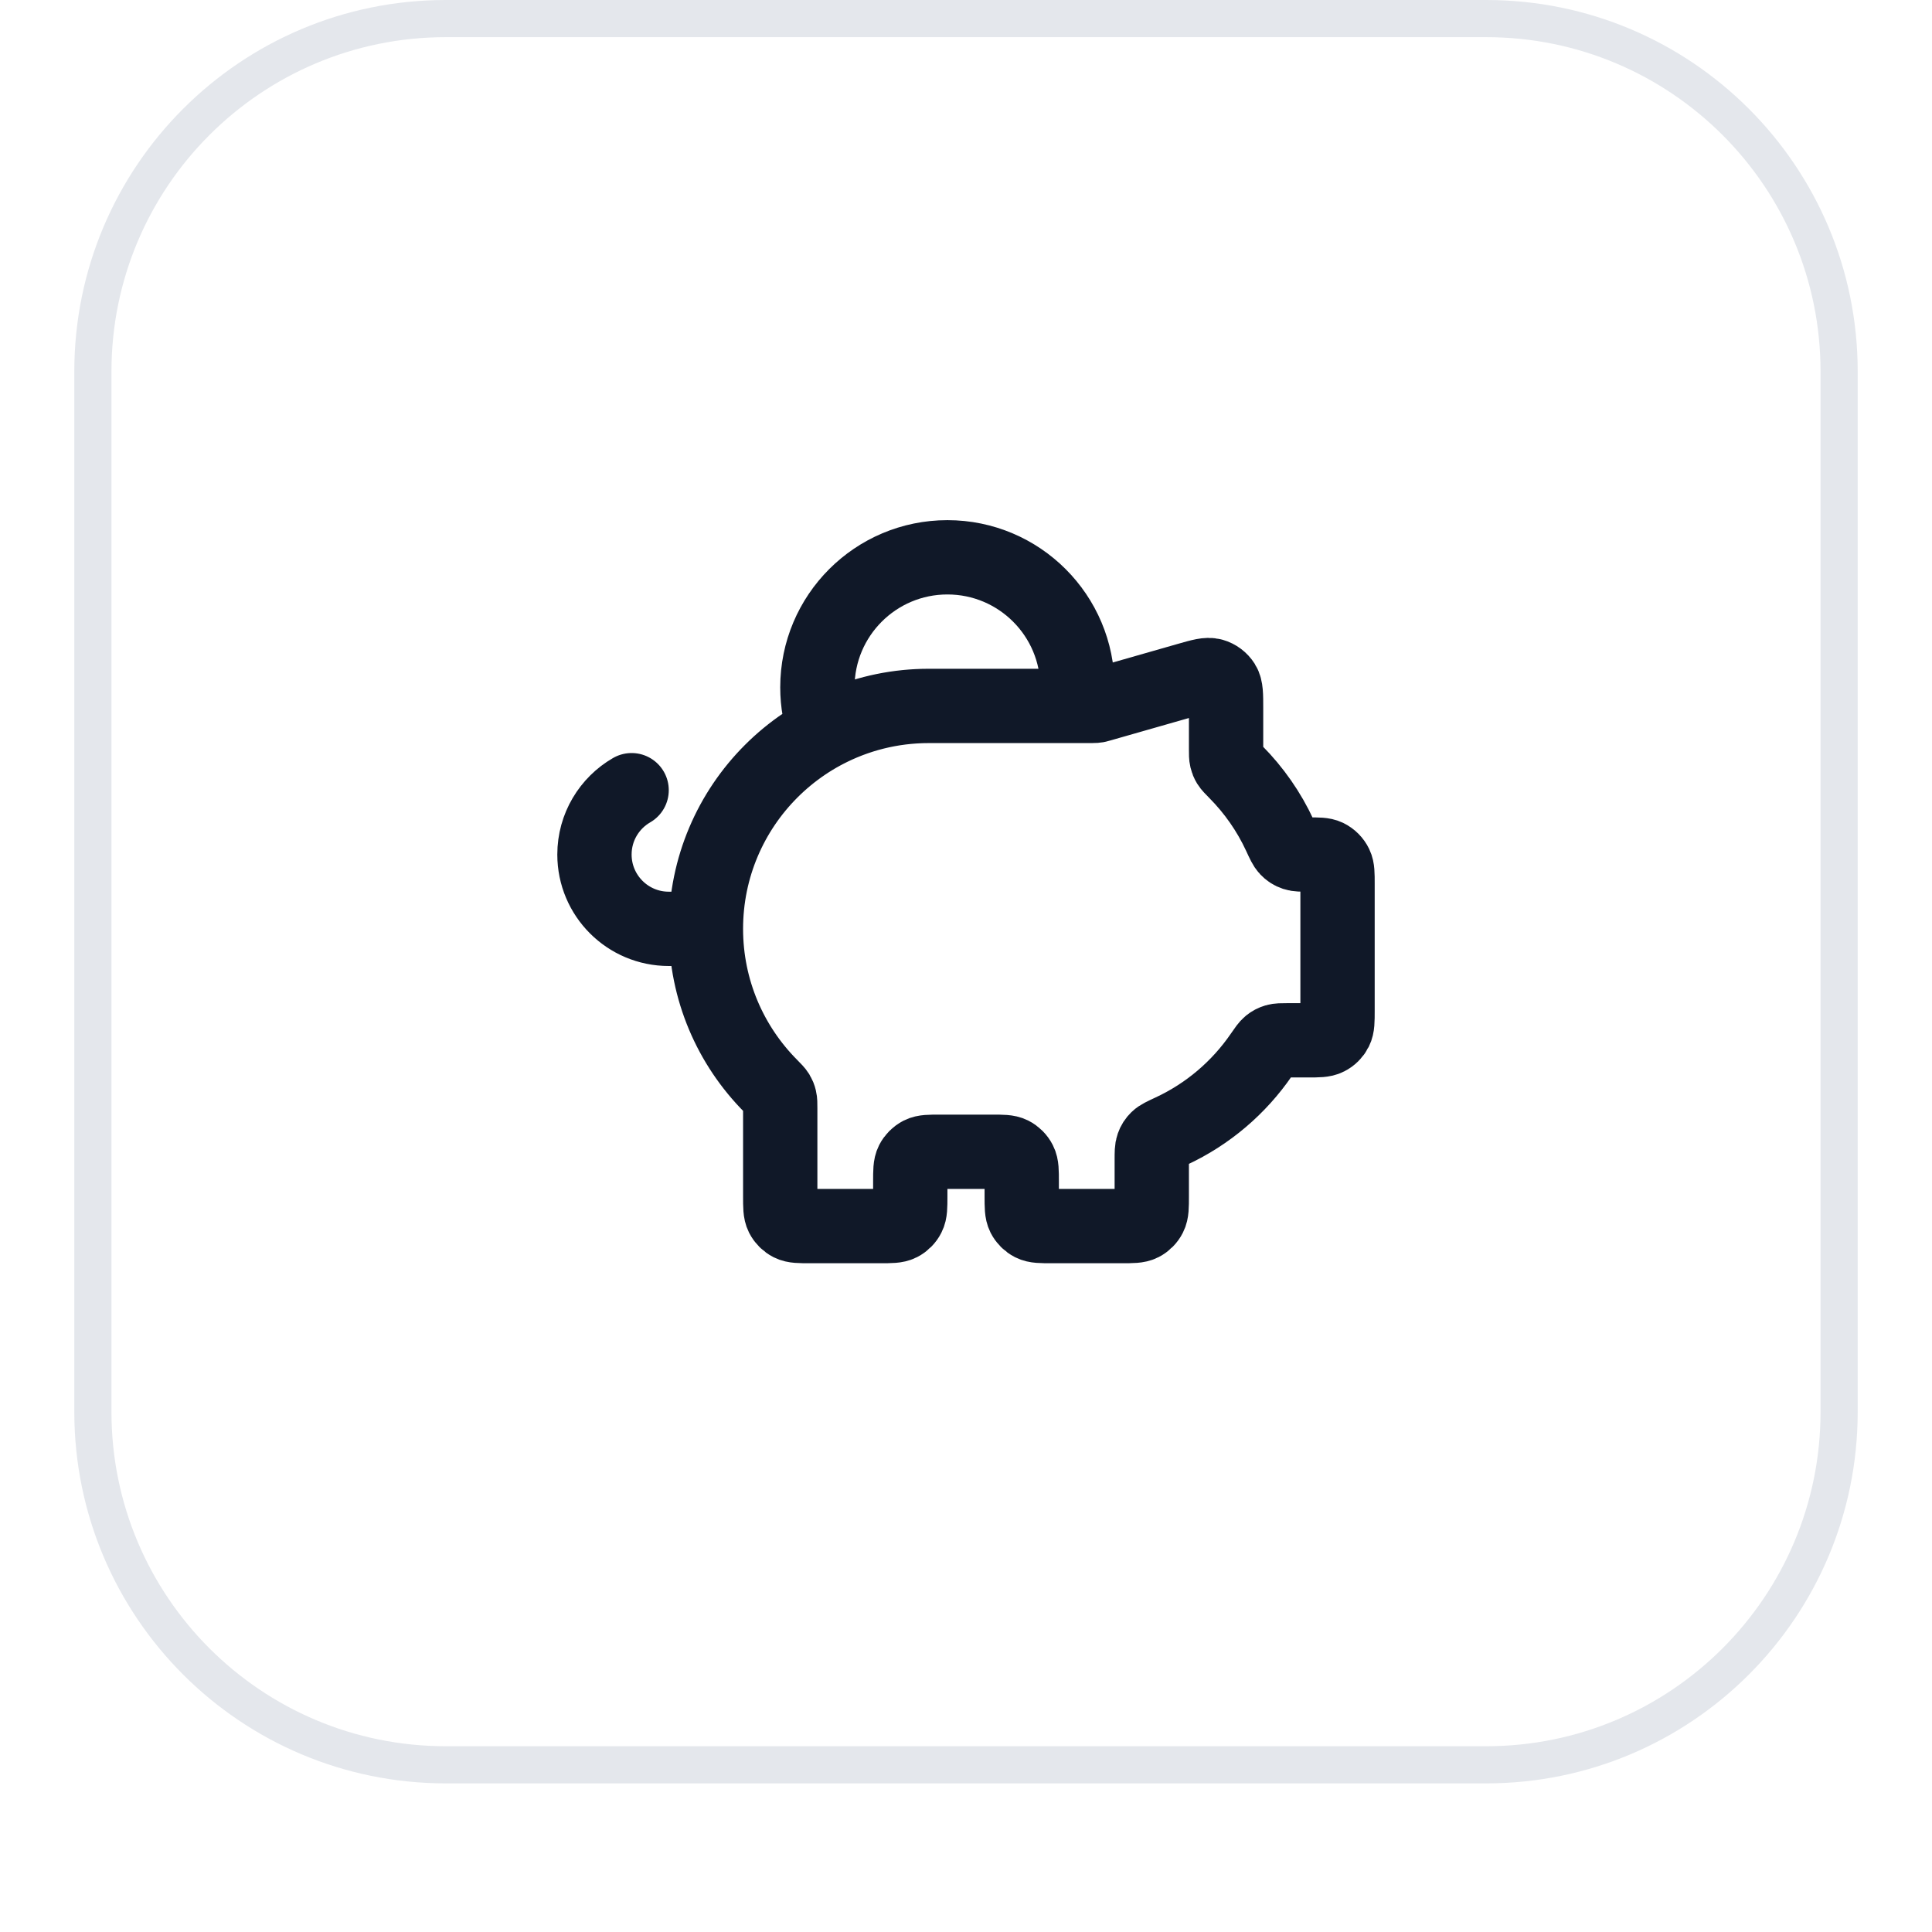 <svg xmlns="http://www.w3.org/2000/svg" fill="none" viewBox="0 0 52 52" height="52" width="52">
<g filter="url(#filter0_dii_16050_1455)">
<path fill="white" d="M2 11C2 5.477 6.477 1 12 1H40C45.523 1 50 5.477 50 11V39C50 44.523 45.523 49 40 49H12C6.477 49 2 44.523 2 39V11Z"></path>
<path stroke="#E4E7EC" d="M12 1.5H40C45.247 1.5 49.5 5.753 49.5 11V39C49.5 44.247 45.247 48.5 40 48.5H12C6.753 48.5 2.5 44.247 2.5 39V11C2.5 5.753 6.753 1.5 12 1.5Z"></path>
<path stroke-linejoin="round" stroke-linecap="round" stroke-width="2" stroke="#101828" d="M19 26C19 22.686 21.686 20 25 20M19 26C19 27.648 19.665 29.142 20.741 30.226C20.844 30.331 20.896 30.383 20.927 30.433C20.956 30.481 20.973 30.522 20.986 30.577C21 30.634 21 30.7 21 30.83V33.2C21 33.48 21 33.62 21.054 33.727C21.102 33.821 21.179 33.898 21.273 33.946C21.38 34 21.52 34 21.8 34H23.7C23.98 34 24.12 34 24.227 33.946C24.321 33.898 24.398 33.821 24.445 33.727C24.5 33.62 24.5 33.48 24.5 33.2V32.8C24.5 32.52 24.5 32.38 24.554 32.273C24.602 32.179 24.679 32.102 24.773 32.054C24.88 32 25.02 32 25.3 32H26.7C26.98 32 27.12 32 27.227 32.054C27.321 32.102 27.398 32.179 27.445 32.273C27.5 32.38 27.5 32.52 27.5 32.8V33.2C27.5 33.48 27.5 33.62 27.554 33.727C27.602 33.821 27.679 33.898 27.773 33.946C27.88 34 28.02 34 28.3 34H30.2C30.48 34 30.62 34 30.727 33.946C30.821 33.898 30.898 33.821 30.945 33.727C31 33.62 31 33.48 31 33.2V32.224C31 32.022 31 31.921 31.029 31.84C31.056 31.762 31.091 31.708 31.15 31.65C31.211 31.59 31.316 31.542 31.524 31.445C32.506 30.989 33.344 30.275 33.951 29.39C34.058 29.235 34.111 29.157 34.168 29.111C34.223 29.067 34.272 29.041 34.339 29.021C34.409 29 34.492 29 34.659 29H35.2C35.48 29 35.62 29 35.727 28.945C35.821 28.898 35.898 28.821 35.946 28.727C36 28.62 36 28.48 36 28.2V24.786C36 24.519 36 24.386 35.95 24.283C35.901 24.181 35.819 24.099 35.717 24.049C35.614 24 35.481 24 35.214 24C35.021 24 34.925 24 34.847 23.974C34.763 23.946 34.705 23.908 34.644 23.844C34.587 23.784 34.541 23.685 34.449 23.485C34.154 22.846 33.749 22.268 33.259 21.774C33.156 21.669 33.104 21.617 33.073 21.567C33.044 21.519 33.027 21.478 33.014 21.423C33 21.366 33 21.3 33 21.17V20.061C33 19.701 33 19.52 32.925 19.399C32.859 19.294 32.756 19.216 32.636 19.182C32.499 19.143 32.326 19.192 31.98 19.291L29.608 19.969C29.567 19.981 29.547 19.986 29.527 19.991C29.509 19.994 29.49 19.997 29.472 19.998C29.451 20 29.43 20 29.387 20H25M19 26H18C16.895 26 16 25.105 16 24C16 23.26 16.402 22.613 17 22.268M25 20H28.965C28.988 19.837 29 19.67 29 19.5C29 17.567 27.433 16 25.5 16C23.567 16 22 17.567 22 19.5C22 19.917 22.073 20.317 22.207 20.688C23.041 20.249 23.991 20 25 20Z"></path>
</g>
<defs>
<filter color-interpolation-filters="sRGB" filterUnits="userSpaceOnUse" height="52" width="52" y="0" x="0" id="filter0_dii_16050_1455">
<feFlood result="BackgroundImageFix" flood-opacity="0"></feFlood>
<feColorMatrix result="hardAlpha" values="0 0 0 0 0 0 0 0 0 0 0 0 0 0 0 0 0 0 127 0" type="matrix" in="SourceAlpha"></feColorMatrix>
<feOffset dy="1"></feOffset>
<feGaussianBlur stdDeviation="1"></feGaussianBlur>
<feComposite operator="out" in2="hardAlpha"></feComposite>
<feColorMatrix values="0 0 0 0 0.063 0 0 0 0 0.094 0 0 0 0 0.157 0 0 0 0.05 0" type="matrix"></feColorMatrix>
<feBlend result="effect1_dropShadow_16050_1455" in2="BackgroundImageFix" mode="normal"></feBlend>
<feBlend result="shape" in2="effect1_dropShadow_16050_1455" in="SourceGraphic" mode="normal"></feBlend>
<feColorMatrix result="hardAlpha" values="0 0 0 0 0 0 0 0 0 0 0 0 0 0 0 0 0 0 127 0" type="matrix" in="SourceAlpha"></feColorMatrix>
<feOffset dy="-2"></feOffset>
<feComposite k3="1" k2="-1" operator="arithmetic" in2="hardAlpha"></feComposite>
<feColorMatrix values="0 0 0 0 0.063 0 0 0 0 0.094 0 0 0 0 0.157 0 0 0 0.05 0" type="matrix"></feColorMatrix>
<feBlend result="effect2_innerShadow_16050_1455" in2="shape" mode="normal"></feBlend>
<feColorMatrix result="hardAlpha" values="0 0 0 0 0 0 0 0 0 0 0 0 0 0 0 0 0 0 127 0" type="matrix" in="SourceAlpha"></feColorMatrix>
<feMorphology result="effect3_innerShadow_16050_1455" in="SourceAlpha" operator="erode" radius="1"></feMorphology>
<feOffset></feOffset>
<feComposite k3="1" k2="-1" operator="arithmetic" in2="hardAlpha"></feComposite>
<feColorMatrix values="0 0 0 0 0.063 0 0 0 0 0.094 0 0 0 0 0.157 0 0 0 0.18 0" type="matrix"></feColorMatrix>
<feBlend result="effect3_innerShadow_16050_1455" in2="effect2_innerShadow_16050_1455" mode="normal"></feBlend>
</filter>
</defs>
</svg>
